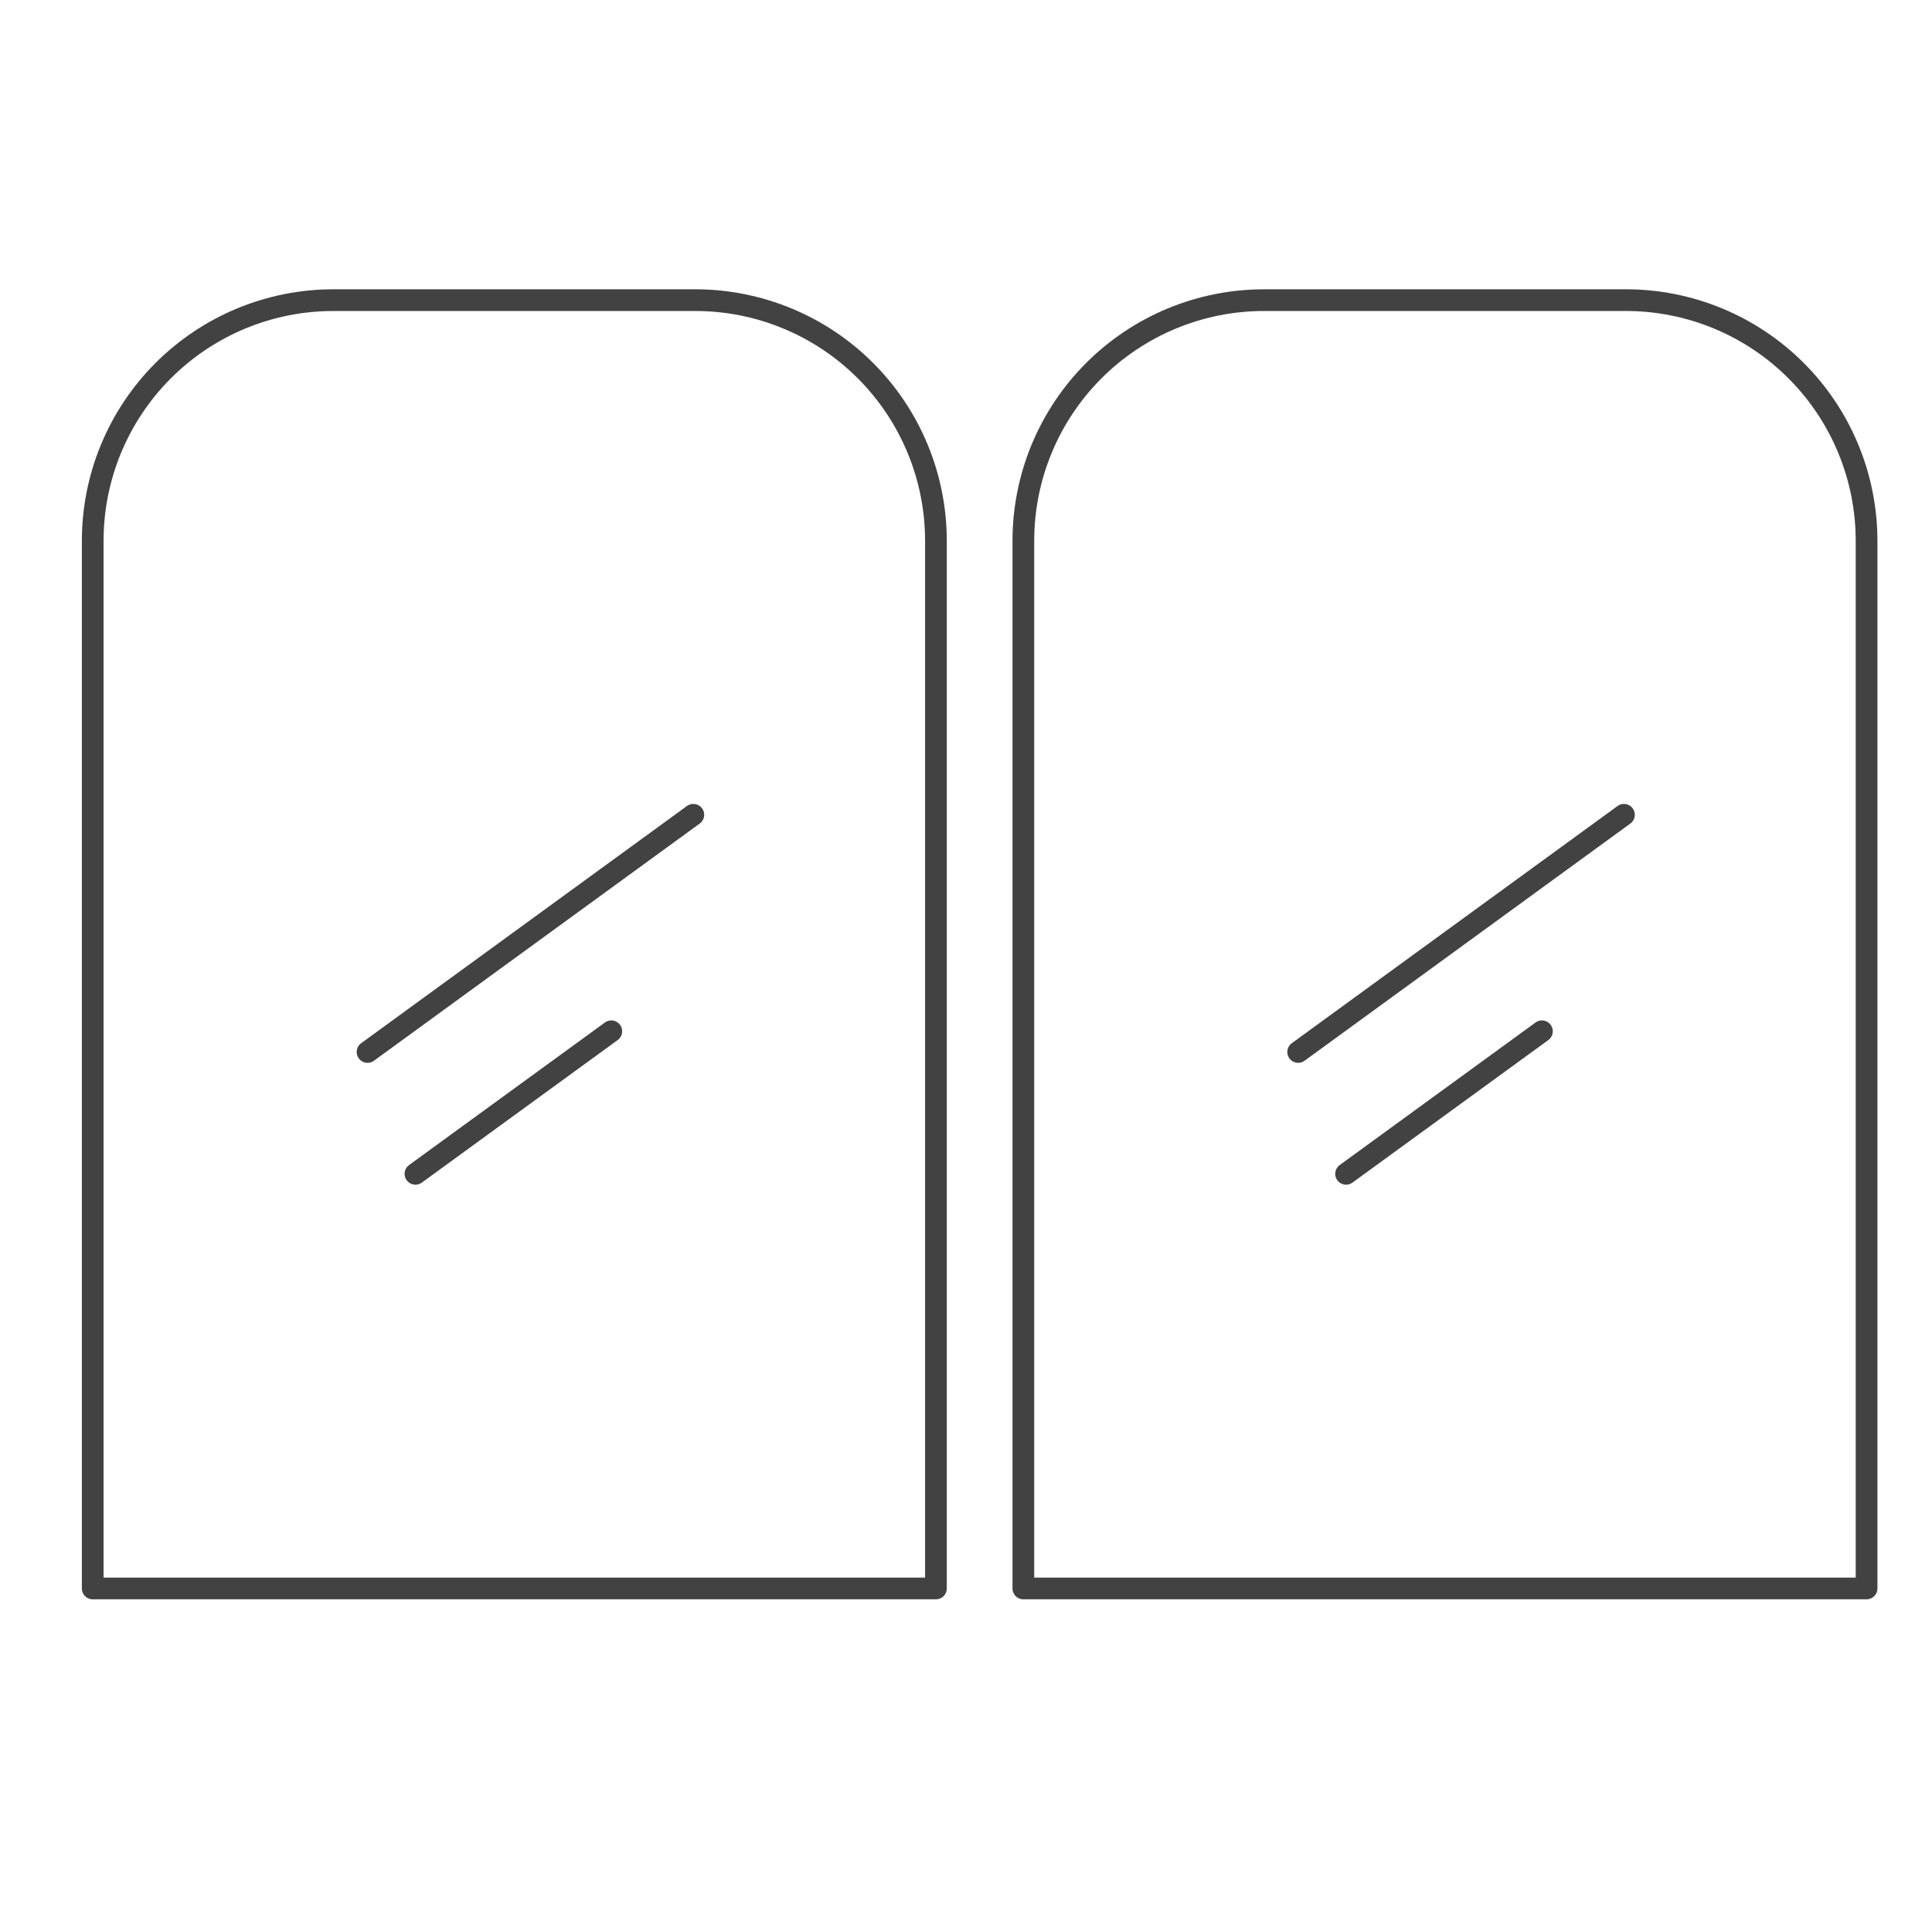<svg width="89" height="88" viewBox="0 0 89 88" fill="none" xmlns="http://www.w3.org/2000/svg">
<path d="M15.359 13.829H32.009C33.468 13.826 34.913 14.112 36.262 14.669C37.61 15.226 38.836 16.044 39.867 17.076C40.899 18.108 41.717 19.333 42.274 20.682C42.831 22.03 43.117 23.475 43.115 24.934V73.188H4.271V24.934C4.269 23.477 4.554 22.033 5.11 20.686C5.667 19.338 6.483 18.114 7.513 17.082C8.543 16.051 9.766 15.233 11.112 14.674C12.459 14.116 13.902 13.829 15.359 13.829Z" stroke="#434243" stroke-linecap="round" stroke-linejoin="round"/>
<path d="M31.939 37.541L16.931 48.47" stroke="#434243" stroke-linecap="round" stroke-linejoin="round"/>
<path d="M28.16 47.516L19.138 54.084" stroke="#434243" stroke-linecap="round" stroke-linejoin="round"/>
<path d="M58.23 13.829H74.88C76.339 13.826 77.784 14.112 79.133 14.669C80.481 15.226 81.706 16.044 82.738 17.076C83.77 18.108 84.588 19.333 85.145 20.682C85.702 22.03 85.988 23.475 85.986 24.934V73.188H47.142V24.934C47.14 23.477 47.425 22.033 47.981 20.686C48.538 19.338 49.354 18.114 50.384 17.082C51.413 16.051 52.637 15.233 53.983 14.674C55.33 14.116 56.773 13.829 58.23 13.829Z" stroke="#434243" stroke-linecap="round" stroke-linejoin="round"/>
<path d="M74.809 37.541L59.802 48.47" stroke="#434243" stroke-linecap="round" stroke-linejoin="round"/>
<path d="M71.031 47.516L62.009 54.084" stroke="#434243" stroke-linecap="round" stroke-linejoin="round"/>
</svg>
